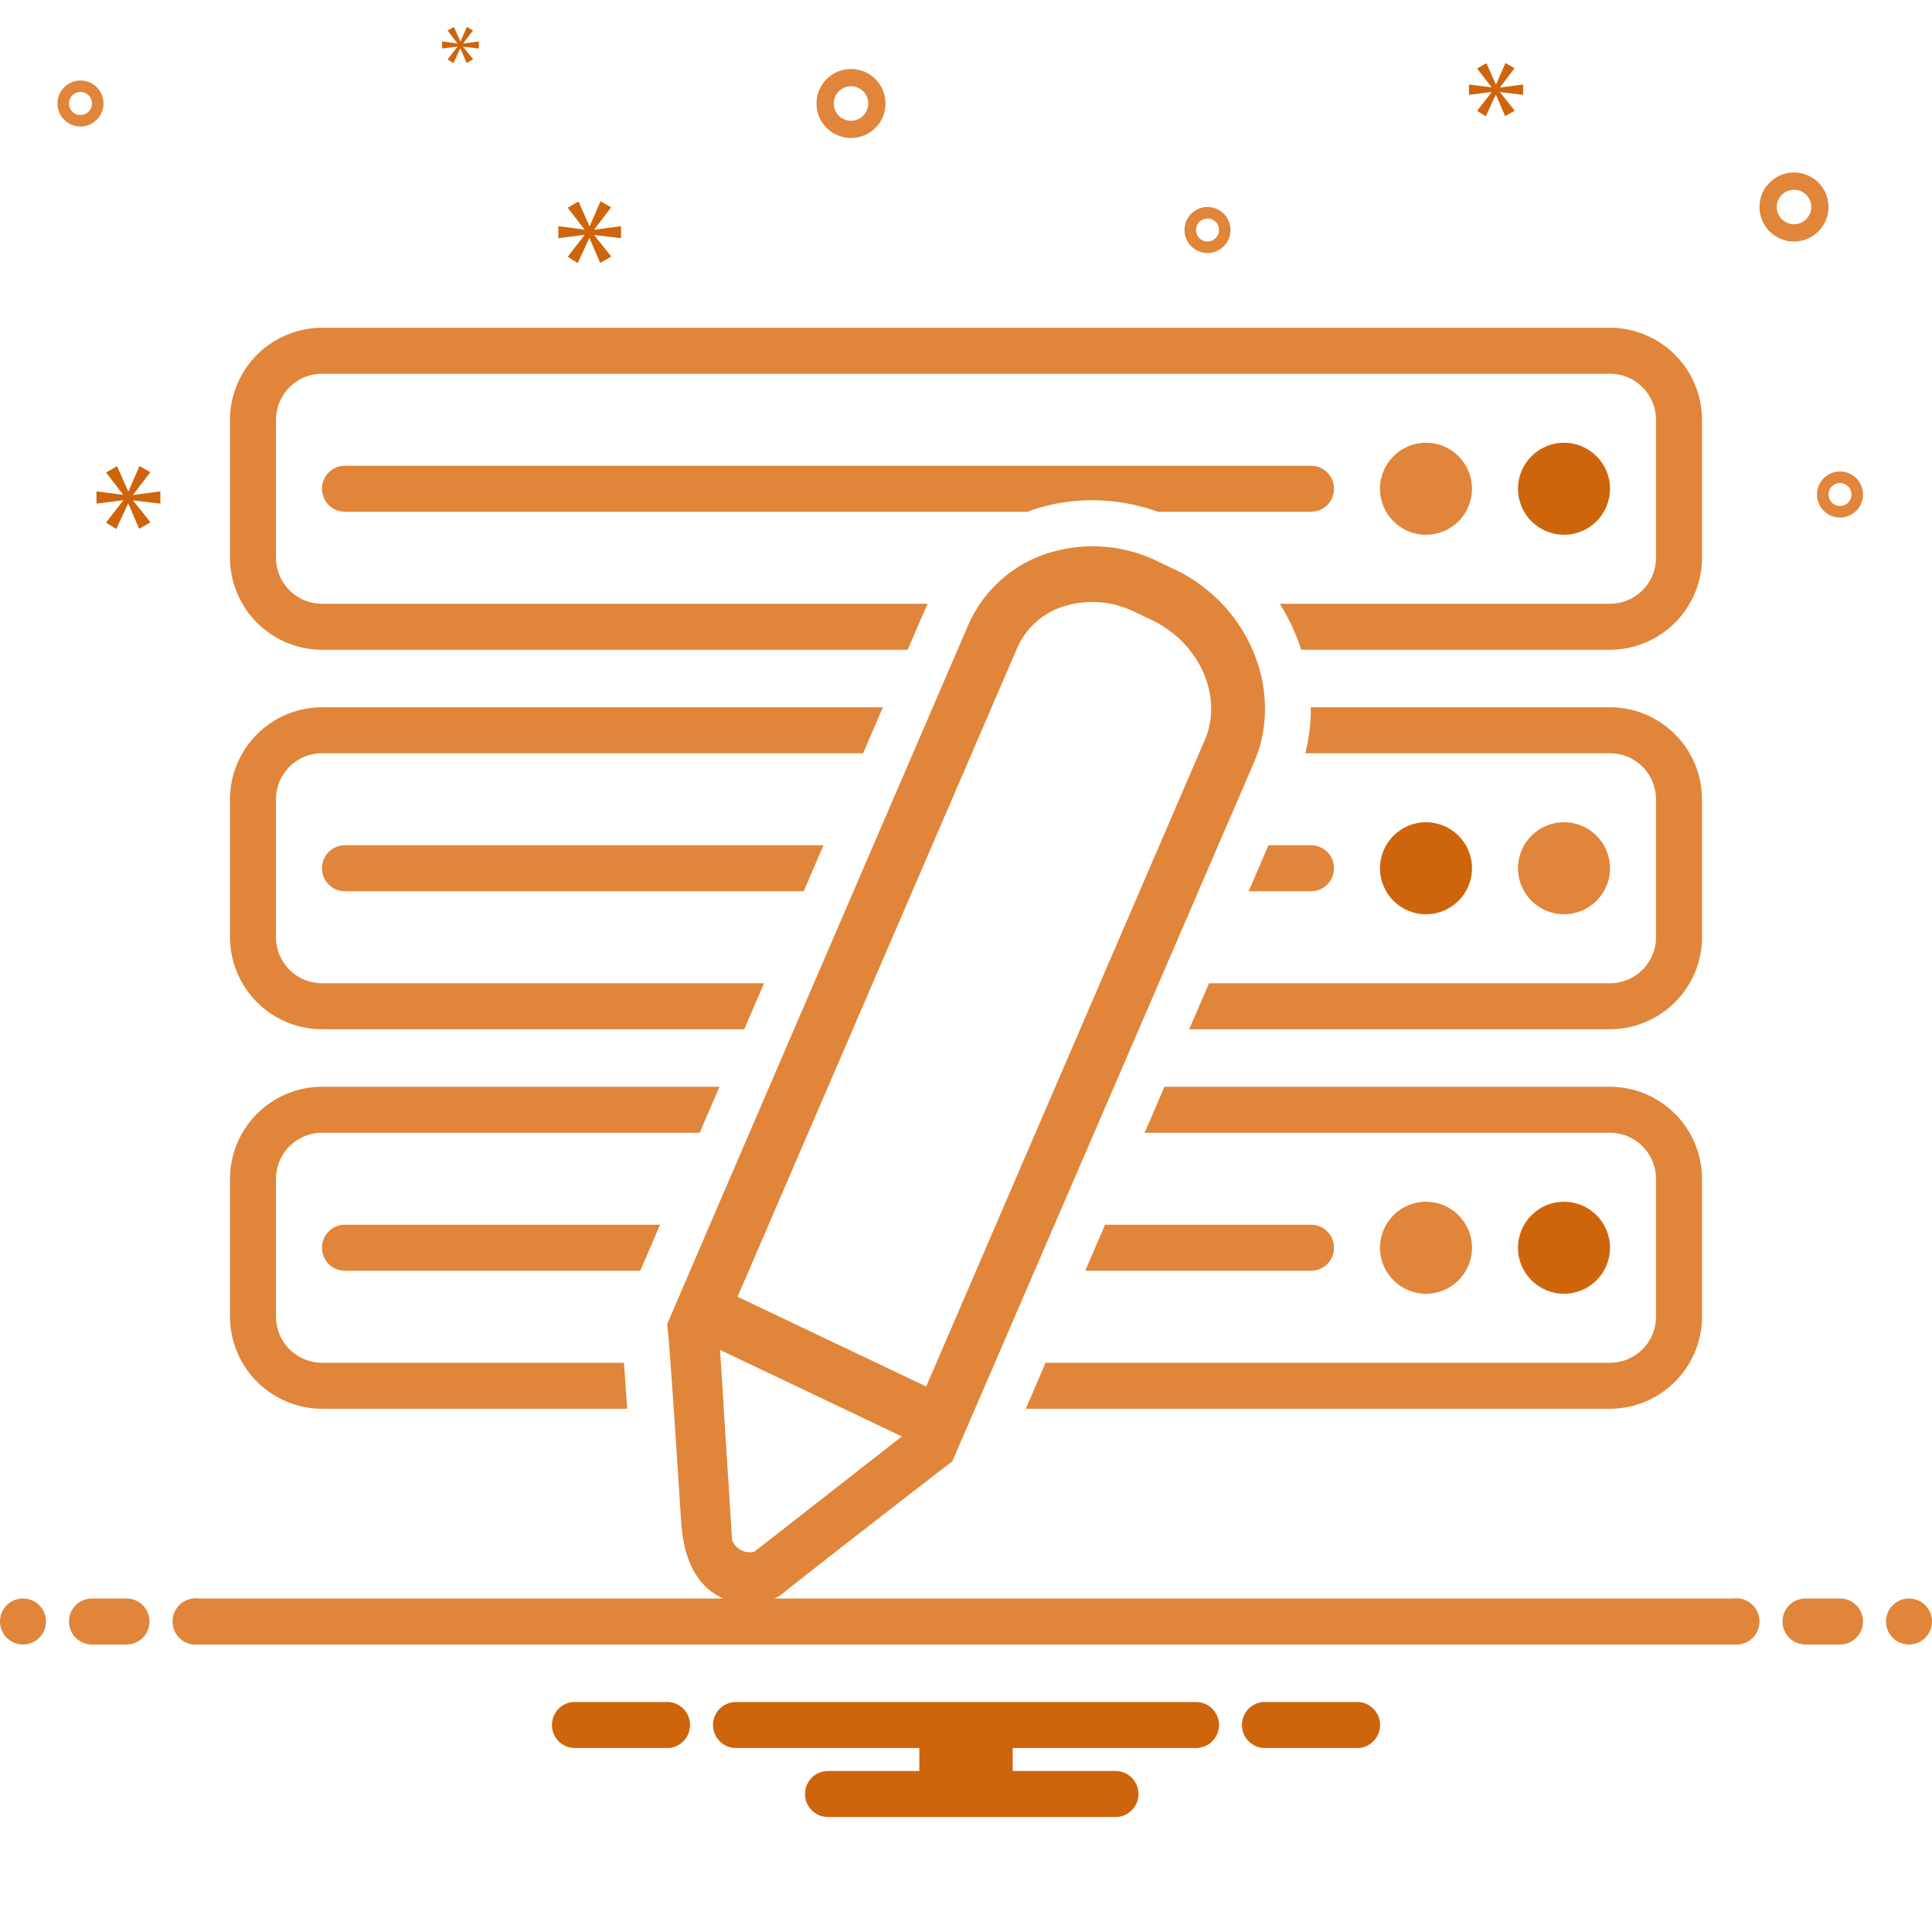 <svg xmlns="http://www.w3.org/2000/svg" viewBox="0 0 168 168" id="DataEdit">
  <circle cx="124" cy="42.5" r="4" fill="#e08539" class="color2d4356 svgShape"></circle>
  <circle cx="136" cy="75.5" r="4" fill="#e08539" class="color2d4356 svgShape"></circle>
  <circle cx="124" cy="108.5" r="4" fill="#e08539" class="color2d4356 svgShape"></circle>
  <path fill="#e08539" d="M28 56.5h50.928l1.572-3.649c.051-.12.117-.232.172-.35H28a4.005 4.005 0 0 1-4-4v-12a4.005 4.005 0 0 1 4-4h112a4.005 4.005 0 0 1 4 4v12a4.005 4.005 0 0 1-4 4h-28.715a17.704 17.704 0 0 1 1.864 4H140a8.024 8.024 0 0 0 8-8v-12a8.024 8.024 0 0 0-8-8H28a8.024 8.024 0 0 0-8 8v12a8.024 8.024 0 0 0 8 8Z" class="color2d4356 svgShape"></path>
  <path fill="#e08539" d="M116 42.5a2 2 0 0 0-2-2H30a2 2 0 1 0 0 4h59.37c.15-.055.291-.122.443-.173a16.282 16.282 0 0 1 5.15-.827 16.992 16.992 0 0 1 5.726 1H114a2 2 0 0 0 2-2zm-88 47h36.716l1.722-4H28a4.005 4.005 0 0 1-4-4v-12a4.005 4.005 0 0 1 4-4h47.052l1.722-4H28a8.024 8.024 0 0 0-8 8v12a8.024 8.024 0 0 0 8 8zm120-20a8.024 8.024 0 0 0-8-8h-26.015a15.854 15.854 0 0 1-.484 4H140a4.005 4.005 0 0 1 4 4v12a4.005 4.005 0 0 1-4 4h-34.867l-1.723 4H140a8.024 8.024 0 0 0 8-8z" class="color2d4356 svgShape"></path>
  <path fill="#e08539" d="M28 75.5a2 2 0 0 0 2 2h39.884l1.722-4H30a2 2 0 0 0-2 2zm88 0a2 2 0 0 0-2-2h-3.7l-1.722 4H114a2 2 0 0 0 2-2zm-88 47h26.542l-.288-4H28a4.005 4.005 0 0 1-4-4v-12a4.005 4.005 0 0 1 4-4h32.84l1.722-4H28a8.024 8.024 0 0 0-8 8v12a8.024 8.024 0 0 0 8 8zm61.2 0H140a8.024 8.024 0 0 0 8-8v-12a8.024 8.024 0 0 0-8-8h-38.743l-1.722 4H140a4.005 4.005 0 0 1 4 4v12a4.005 4.005 0 0 1-4 4H90.923z" class="color2d4356 svgShape"></path>
  <path fill="#e08539" d="M28 108.5a2 2 0 0 0 2 2h25.672l1.722-4H30a2 2 0 0 0-2 2zm88 0a2 2 0 0 0-2-2H96.09l-1.722 4H114a2 2 0 0 0 2-2zM159 18a3 3 0 1 0-3 3 3.003 3.003 0 0 0 3-3zm-4.5 0a1.5 1.5 0 1 1 1.5 1.5 1.501 1.501 0 0 1-1.5-1.5zM74 12a3 3 0 1 0-3-3 3.003 3.003 0 0 0 3 3zm0-4.5A1.5 1.5 0 1 1 72.5 9 1.501 1.501 0 0 1 74 7.5zM160 41a2 2 0 1 0 2 2 2.002 2.002 0 0 0-2-2zm0 3a1 1 0 1 1 1-1 1.001 1.001 0 0 1-1 1zm-55-22a2 2 0 1 0-2-2 2.002 2.002 0 0 0 2 2zm0-3a1 1 0 1 1-1 1 1.001 1.001 0 0 1 1-1zM9 9a2 2 0 1 0-2 2 2.002 2.002 0 0 0 2-2zM6 9a1 1 0 1 1 1 1 1.001 1.001 0 0 1-1-1z" class="color2d4356 svgShape"></path>
  <circle cx="2" cy="141" r="2" fill="#e08539" class="color2d4356 svgShape"></circle>
  <path fill="#e08539" d="M11 139H8a2 2 0 0 0 0 4h3a2 2 0 0 0 0-4zm149 0h-3a2 2 0 0 0 0 4h3a2 2 0 0 0 0-4z" class="color2d4356 svgShape"></path>
  <circle cx="166" cy="141" r="2" fill="#e08539" class="color2d4356 svgShape"></circle>
  <path fill="#e08539" d="M150.721 139H67.31a2.795 2.795 0 0 0 .717-.403c1.075-.925 14.048-10.967 14.788-11.54.016-.012 26.238-60.783 26.238-60.783 2.65-6.18-.45-13.685-6.917-16.763l-1.467-.697a12.875 12.875 0 0 0-9.605-.69 11.298 11.298 0 0 0-6.903 6.306S57.975 115.18 58 115.19c.154.066 1.125 15.637 1.24 17.249.191 2.66 1.046 5.406 3.656 6.561H17.28a2.017 2.017 0 1 0 0 4H150.72a2.017 2.017 0 1 0 0-4ZM88.442 56.367a6.522 6.522 0 0 1 4.028-3.632 8.329 8.329 0 0 1 6.22.483l1.463.697c4.161 1.982 6.234 6.657 4.621 10.413l-24.236 56.237-16.404-7.804Zm-10.017 68.541-12.816 10.015a1.613 1.613 0 0 1-1.156-.121 1.754 1.754 0 0 1-.795-.886l-1.044-16.531Z" class="color2d4356 svgShape"></path>
  <circle cx="136" cy="42.5" r="4" fill="#ce640b" class="color0bceb2 svgShape"></circle>
  <circle cx="124" cy="75.5" r="4" fill="#ce640b" class="color0bceb2 svgShape"></circle>
  <circle cx="136" cy="108.5" r="4" fill="#ce640b" class="color0bceb2 svgShape"></circle>
  <path fill="#ce640b" d="m11.583 43.011 1.487-1.955-.939-.532-.954 2.19h-.032l-.97-2.175-.955.548 1.471 1.909v.031l-2.3-.297v1.064l2.316-.297v.031L9.22 45.436l.892.564 1.018-2.206h.03l.939 2.19.986-.563-1.502-1.878v-.031l2.362.282V42.73l-2.362.312v-.031zM40.281 3.769l.856-1.126-.54-.306-.55 1.261h-.018l-.558-1.253-.551.316.848 1.099v.018l-1.325-.171v.613l1.334-.171v.018l-.857 1.099.514.324.586-1.27h.018l.54 1.261.568-.324-.865-1.082v-.018l1.36.163v-.613l-1.36.18v-.018zM50.823 20.453l-1.458 1.872.875.553.998-2.165h.03l.921 2.149.967-.552-1.473-1.842v-.031l2.317.276V19.67l-2.317.307v-.031l1.459-1.918-.921-.522-.936 2.148h-.032l-.951-2.133-.937.538 1.443 1.872v.031l-2.256-.292v1.043l2.271-.291v.031zM130.443 8.009l1.999.239v-.9l-1.999.264v-.026l1.258-1.655-.794-.45-.808 1.853h-.026l-.821-1.84-.808.464 1.245 1.615v.026l-1.947-.251v.9l1.96-.252v.027l-1.258 1.615.754.477.862-1.867h.025l.795 1.853.834-.476-1.271-1.589v-.027zM118.154 148h-8.308a2.006 2.006 0 0 0 0 4h8.308a2.006 2.006 0 0 0 0-4zm-60 0h-8.308a2.006 2.006 0 0 0 0 4h8.308a2.006 2.006 0 0 0 0-4zM104 148H64a2 2 0 0 0 0 4h15.94v2H72a2 2 0 0 0 0 4h25a2 2 0 0 0 0-4h-8.94v-2H104a2 2 0 0 0 0-4z" class="color0bceb2 svgShape"></path>
</svg>
